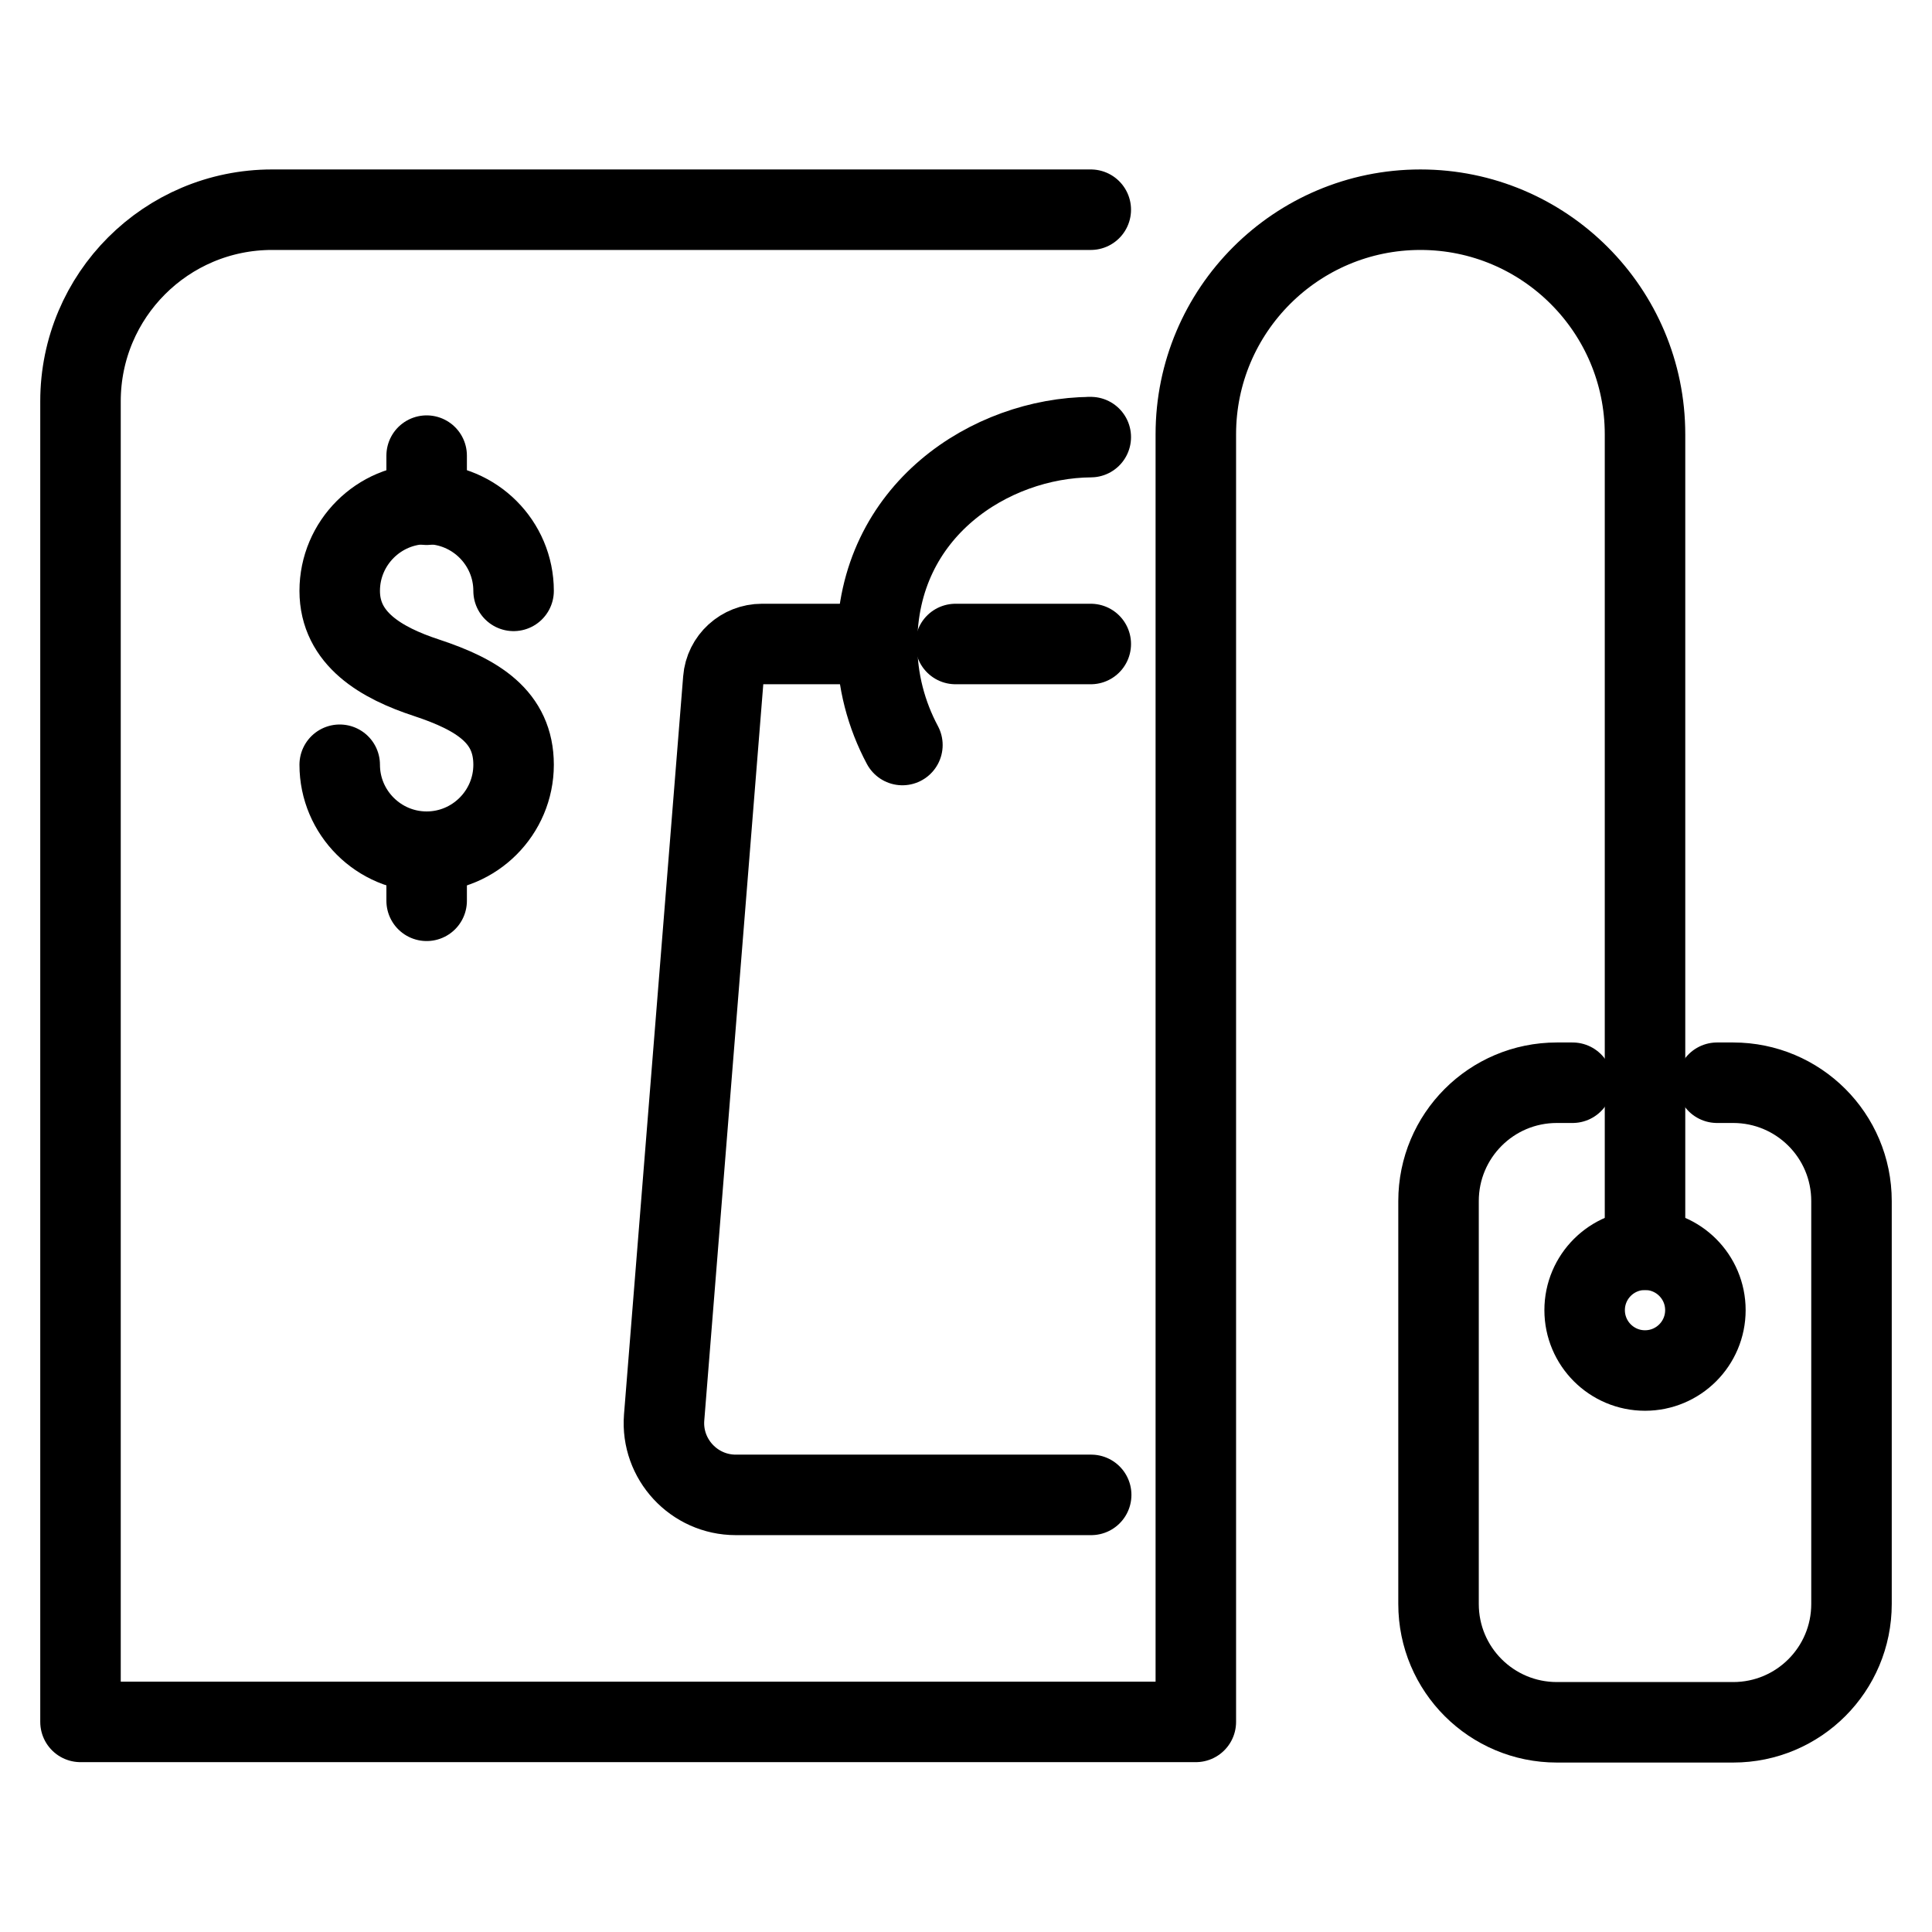 <?xml version="1.0" encoding="UTF-8"?>
<svg id="Warstwa_1" data-name="Warstwa 1" xmlns="http://www.w3.org/2000/svg" width="48" height="48" viewBox="0 0 48 48">
  <defs>
    <style>
      .cls-1 {
        fill: none;
        stroke: #000;
        stroke-linecap: round;
        stroke-linejoin: round;
        stroke-width: 2px;
      }
    </style>
  </defs>
  <g>
    <path class="cls-1" d="m42.66,26.9h.4c1.62,0,2.94,1.31,2.94,2.94v10.01c0,1.62-1.31,2.94-2.94,2.94h-4.38c-1.62,0-2.94-1.31-2.94-2.94v-10.01c0-1.62,1.31-2.94,2.94-2.94h.39"/>
    <circle class="cls-1" cx="40.87" cy="32.55" r="1.5"/>
    <path class="cls-1" d="m40.87,31.05V10.79c0-3.08-2.5-5.58-5.58-5.58h0c-3.08,0-5.58,2.5-5.58,5.58v31.99H2V9.97c0-2.63,2.13-4.76,4.76-4.76h20.34"/>
  </g>
  <g>
    <path class="cls-1" d="m8.44,19c0,1.19.97,2.16,2.16,2.16s2.16-.97,2.16-2.16-.89-1.74-2.16-2.16c-1.13-.37-2.16-.97-2.16-2.16s.97-2.16,2.16-2.16,2.16.97,2.16,2.16"/>
    <line class="cls-1" x1="10.6" y1="11.32" x2="10.6" y2="12.54"/>
    <line class="cls-1" x1="10.6" y1="21.16" x2="10.6" y2="22.38"/>
  </g>
  <g>
    <g>
      <path class="cls-1" d="m27.05,10.86h.05c-2.48.02-5.31,1.81-5.31,5.14,0,.91.23,1.76.63,2.51"/>
      <line class="cls-1" x1="23.74" y1="16" x2="27.1" y2="16"/>
    </g>
    <path class="cls-1" d="m23.03,37.14h4.08-8.83c-1.04,0-1.86-.89-1.78-1.92l1.47-18.34c.04-.5.46-.88.96-.88h2.87"/>
  </g>
</svg>